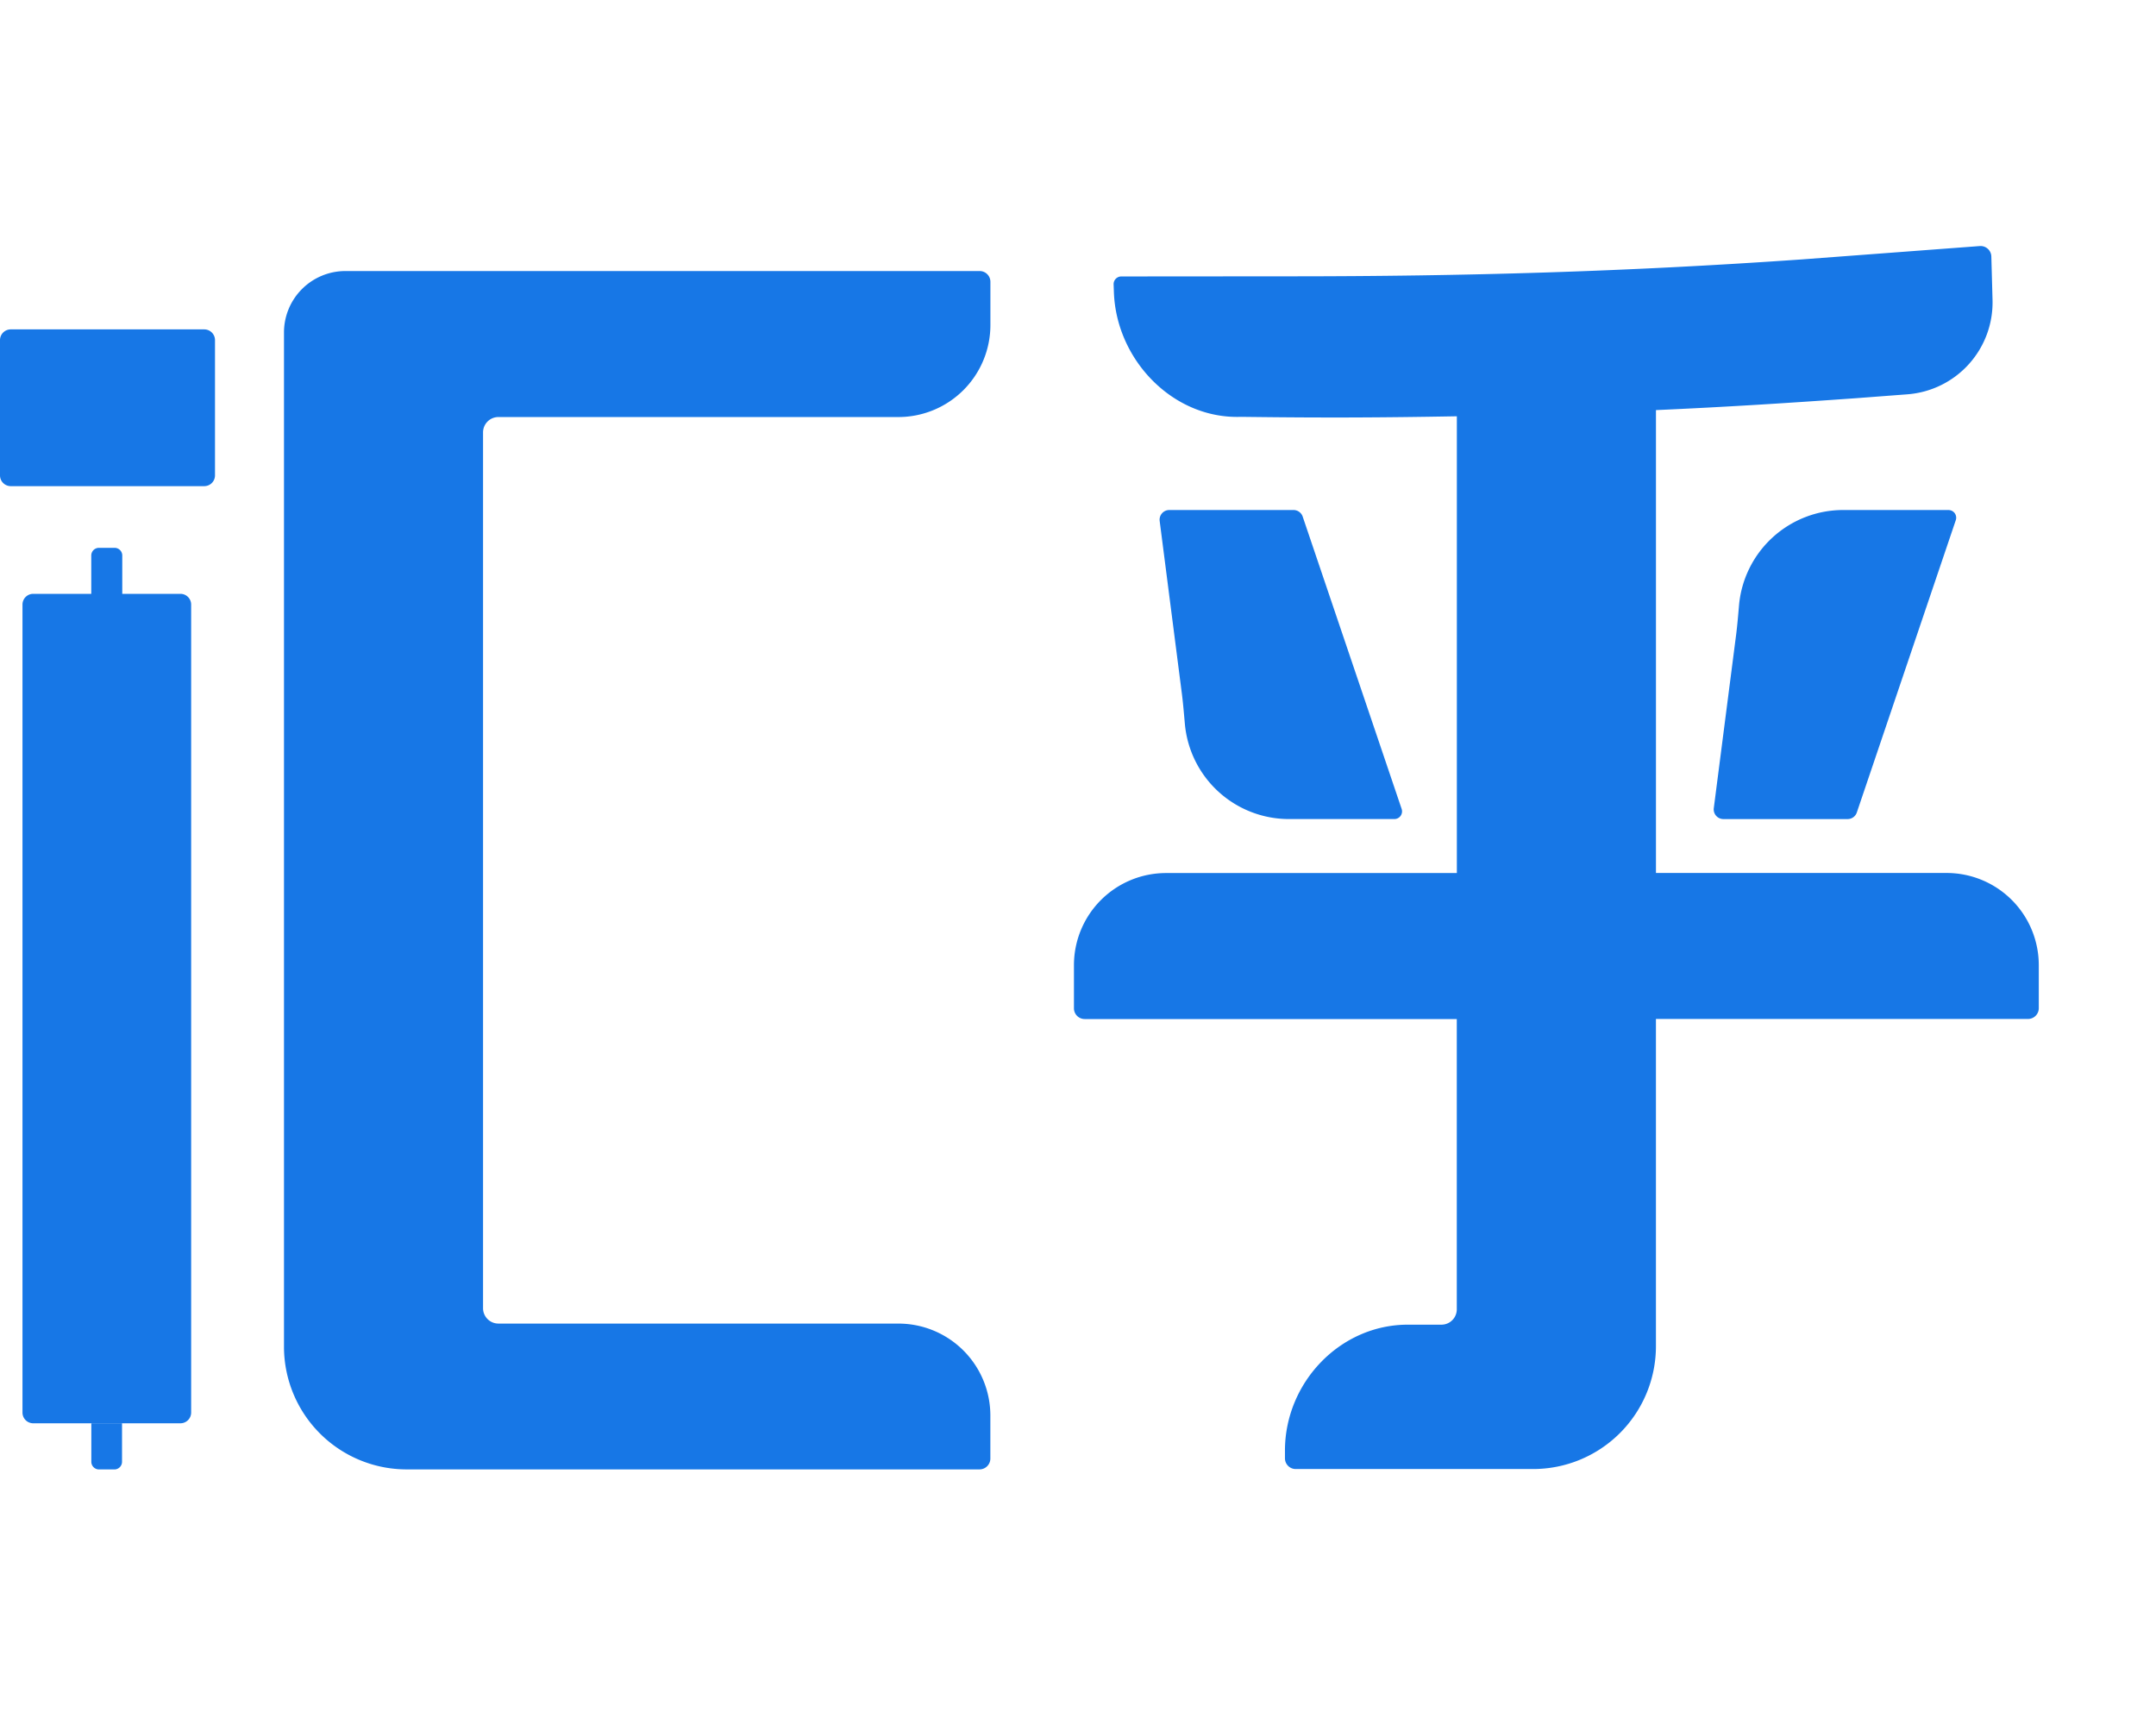 <svg xmlns="http://www.w3.org/2000/svg" width="100" height="80" viewBox="0 0 100 80">
    <path fill="#1777E6" fill-rule="nonzero" d="M9.473 15.276c.276 0 .499.224.499.499v6.272a.499.499 0 0 1-.499.499H.5A.499.499 0 0 1 0 22.047v-6.272c0-.275.223-.499.499-.499h8.974zM8.368 27.54c.275 0 .498.223.498.498v37.47a.499.499 0 0 1-.498.5H1.542a.499.499 0 0 1-.499-.5v-37.47c0-.275.224-.498.5-.498h2.69v-1.777c0-.197.16-.356.357-.356h.725c.197 0 .356.159.356.356v1.777h2.697zM41.66 61.384a4.264 4.264 0 0 1 4.275 4.262v1.994a.504.504 0 0 1-.499.506H18.87a5.691 5.691 0 0 1-5.698-5.685V15.412a2.85 2.85 0 0 1 2.85-2.842h29.416c.275 0 .499.223.499.498v2.009a4.269 4.269 0 0 1-4.274 4.264H23.117a.712.712 0 0 0-.712.712V60.67c0 .394.319.713.712.713h18.544zM4.236 67.792v-1.78H5.66v1.78c0 .197-.159.356-.356.356h-.712a.356.356 0 0 1-.356-.356zm86.053-27.306a4.274 4.274 0 0 1 4.274 4.272v2a.499.499 0 0 1-.499.498H76.806V62.43a5.698 5.698 0 0 1-5.698 5.699h-11.01a.499.499 0 0 1-.499-.499v-.356c0-3.148 2.551-5.84 5.698-5.84h1.56a.712.712 0 0 0 .712-.713V47.26H50.31a.499.499 0 0 1-.498-.498v-2a4.274 4.274 0 0 1 4.273-4.273h13.487V19.306c-3.551.063-6.105.074-9.657.03l-.357-.004c-3.144.11-5.783-2.635-5.893-5.779l-.013-.36a.356.356 0 0 1 .344-.372l7.794-.006c8.172 0 15.628-.214 23.78-.784l8.262-.62a.499.499 0 0 1 .531.492l.055 2.007a4.274 4.274 0 0 1-3.948 4.377l-2.393.181c-3.207.228-6.06.409-9.27.551v21.467h13.482zm-35.333-6.923c-.04-.444-.076-.887-.13-1.329l-1.038-8.075a.45.45 0 0 1 .448-.506h5.76a.45.45 0 0 1 .427.309l4.589 13.555a.356.356 0 0 1-.338.468h-4.888a4.848 4.848 0 0 1-4.83-4.422zm30.533-9.91l4.887.001a.356.356 0 0 1 .338.469l-4.59 13.555a.45.45 0 0 1-.428.308h-5.76a.45.45 0 0 1-.447-.505l1.04-8.073c.055-.443.092-.886.13-1.33a4.85 4.85 0 0 1 4.83-4.425z"/>
</svg>
